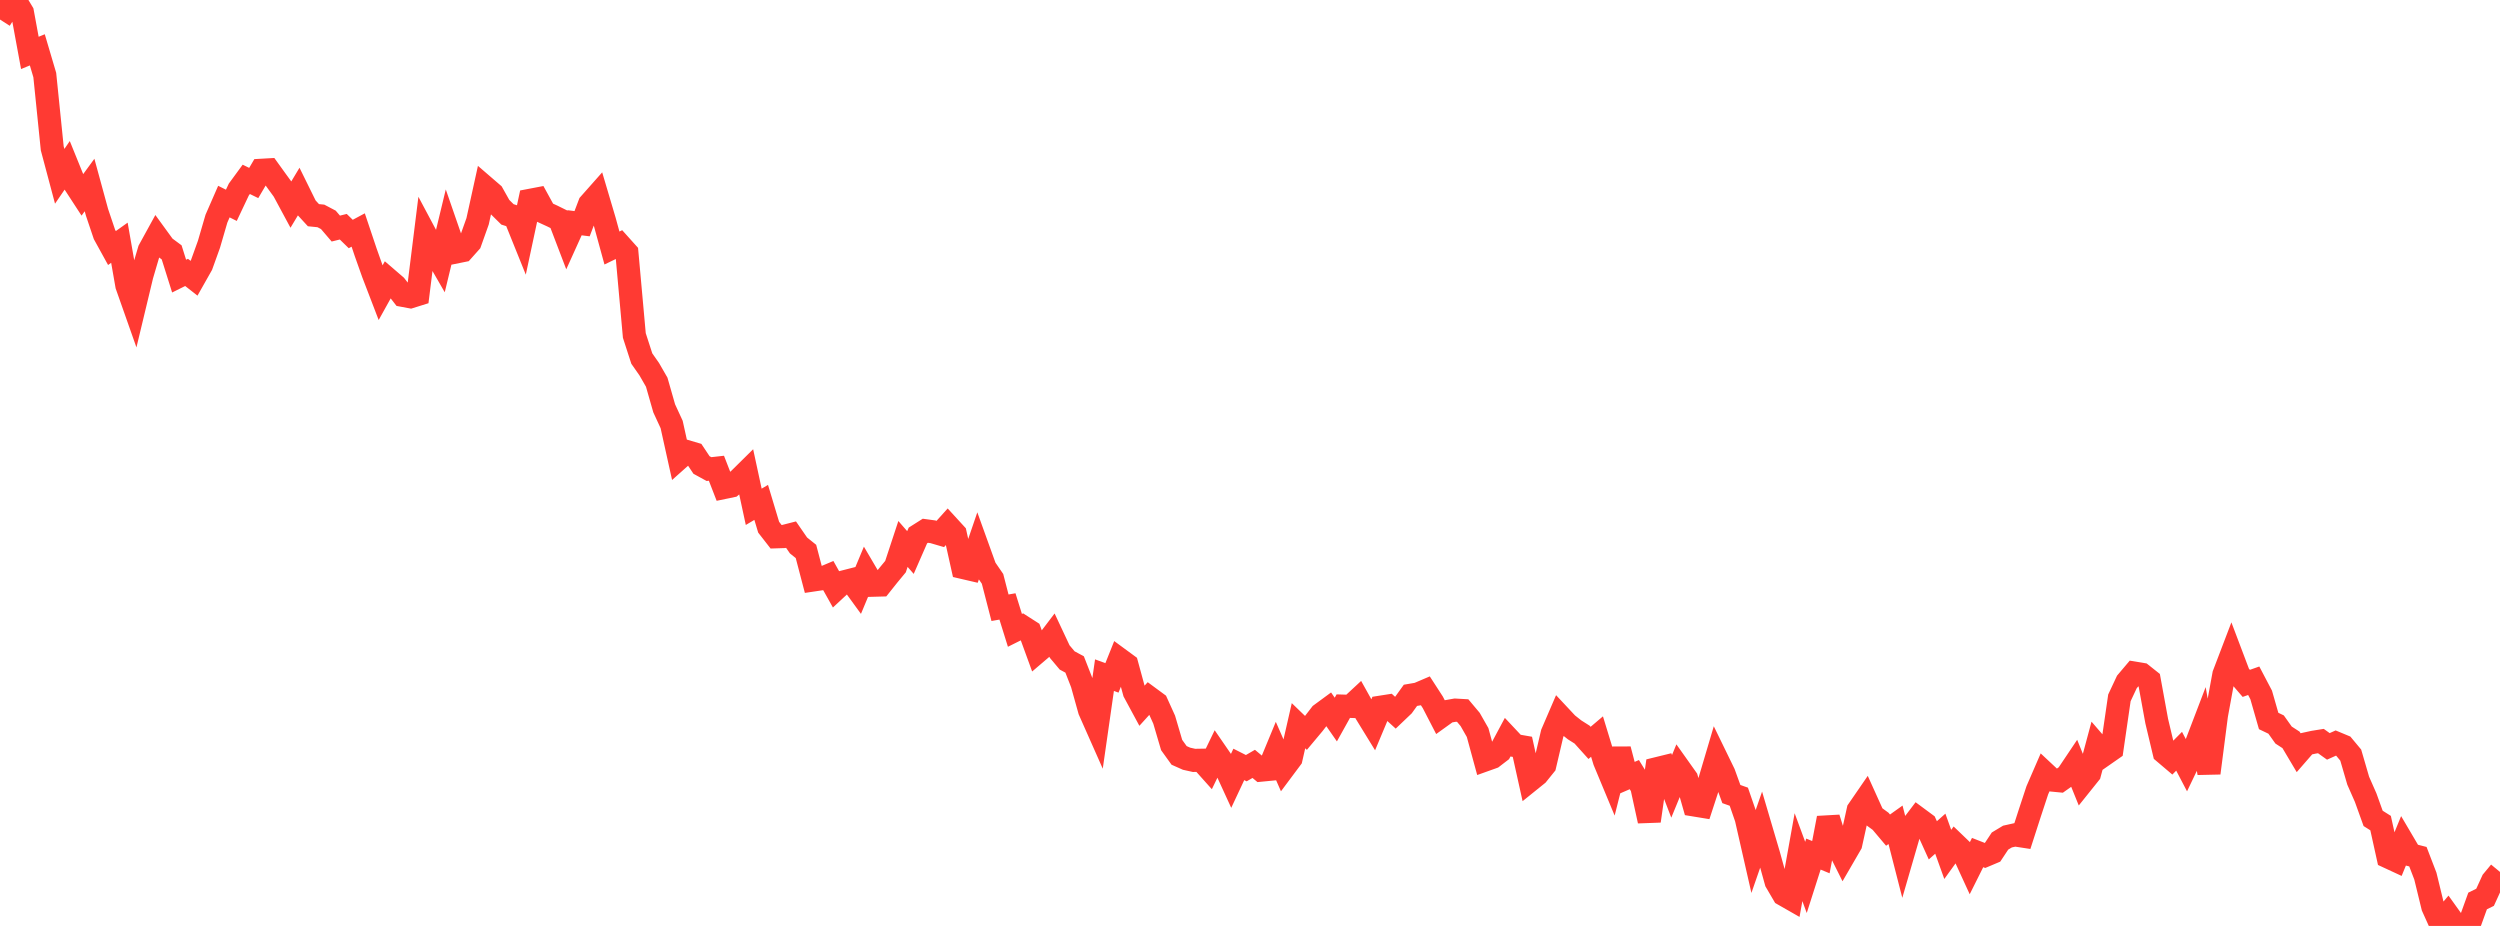 <?xml version="1.0" standalone="no"?>
<!DOCTYPE svg PUBLIC "-//W3C//DTD SVG 1.1//EN" "http://www.w3.org/Graphics/SVG/1.1/DTD/svg11.dtd">

<svg width="135" height="50" viewBox="0 0 135 50" preserveAspectRatio="none" 
  xmlns="http://www.w3.org/2000/svg"
  xmlns:xlink="http://www.w3.org/1999/xlink">


<polyline points="0.0, 1.055 0.403, 0.427 0.806, 0.0 1.209, 0.671 1.612, 2.857 2.015, 2.691 2.418, 4.053 2.821, 8.009 3.224, 9.521 3.627, 8.931 4.03, 9.924 4.433, 10.543 4.836, 9.991 5.239, 11.467 5.642, 12.662 6.045, 13.394 6.448, 13.107 6.851, 15.414 7.254, 16.557 7.657, 14.878 8.06, 13.509 8.463, 12.775 8.866, 13.329 9.269, 13.628 9.672, 14.91 10.075, 14.71 10.478, 15.025 10.881, 14.312 11.284, 13.191 11.687, 11.809 12.09, 10.886 12.493, 11.087 12.896, 10.235 13.299, 9.685 13.701, 9.882 14.104, 9.197 14.507, 9.174 14.91, 9.733 15.313, 10.287 15.716, 11.035 16.119, 10.363 16.522, 11.181 16.925, 11.62 17.328, 11.66 17.731, 11.872 18.134, 12.343 18.537, 12.243 18.94, 12.636 19.343, 12.42 19.746, 13.621 20.149, 14.758 20.552, 15.808 20.955, 15.083 21.358, 15.43 21.761, 15.949 22.164, 16.024 22.567, 15.898 22.97, 12.661 23.373, 13.417 23.776, 14.116 24.179, 12.449 24.582, 13.614 24.985, 13.532 25.388, 13.08 25.791, 11.949 26.194, 10.114 26.597, 10.461 27.0, 11.179 27.403, 11.577 27.806, 11.704 28.209, 12.704 28.612, 10.821 29.015, 10.744 29.418, 11.479 29.821, 11.664 30.224, 11.863 30.627, 12.919 31.03, 12.029 31.433, 12.08 31.836, 11.019 32.239, 10.564 32.642, 11.923 33.045, 13.393 33.448, 13.198 33.851, 13.647 34.254, 18.116 34.657, 19.362 35.06, 19.938 35.463, 20.639 35.866, 22.049 36.269, 22.923 36.672, 24.744 37.075, 24.385 37.478, 24.504 37.881, 25.109 38.284, 25.33 38.687, 25.285 39.09, 26.324 39.493, 26.24 39.896, 25.902 40.299, 25.504 40.701, 27.368 41.104, 27.129 41.507, 28.469 41.91, 28.986 42.313, 28.973 42.716, 28.87 43.119, 29.454 43.522, 29.778 43.925, 31.316 44.328, 31.256 44.731, 31.086 45.134, 31.806 45.537, 31.431 45.94, 31.328 46.343, 31.882 46.746, 30.915 47.149, 31.601 47.552, 31.59 47.955, 31.084 48.358, 30.596 48.761, 29.373 49.164, 29.836 49.567, 28.916 49.97, 28.661 50.373, 28.716 50.776, 28.834 51.179, 28.386 51.582, 28.826 51.985, 30.639 52.388, 30.733 52.791, 29.553 53.194, 30.672 53.597, 31.258 54.0, 32.818 54.403, 32.747 54.806, 34.039 55.209, 33.838 55.612, 34.096 56.015, 35.201 56.418, 34.857 56.821, 34.327 57.224, 35.185 57.627, 35.664 58.03, 35.881 58.433, 36.912 58.836, 38.357 59.239, 39.267 59.642, 36.458 60.045, 36.606 60.448, 35.599 60.851, 35.895 61.254, 37.373 61.657, 38.12 62.06, 37.676 62.463, 37.973 62.866, 38.862 63.269, 40.232 63.672, 40.792 64.075, 40.971 64.478, 41.061 64.881, 41.054 65.284, 41.505 65.687, 40.673 66.09, 41.259 66.493, 42.138 66.896, 41.278 67.299, 41.482 67.701, 41.249 68.104, 41.586 68.507, 41.547 68.91, 40.574 69.313, 41.495 69.716, 40.955 70.119, 39.188 70.522, 39.577 70.925, 39.095 71.328, 38.572 71.731, 38.276 72.134, 38.856 72.537, 38.132 72.94, 38.144 73.343, 37.77 73.746, 38.494 74.149, 39.15 74.552, 38.189 74.955, 38.126 75.358, 38.492 75.761, 38.108 76.164, 37.547 76.567, 37.478 76.97, 37.306 77.373, 37.928 77.776, 38.708 78.179, 38.418 78.582, 38.347 78.985, 38.37 79.388, 38.85 79.791, 39.557 80.194, 41.036 80.597, 40.892 81.0, 40.583 81.403, 39.829 81.806, 40.258 82.209, 40.328 82.612, 42.144 83.015, 41.819 83.418, 41.32 83.821, 39.6 84.224, 38.664 84.627, 39.095 85.03, 39.414 85.433, 39.669 85.836, 40.116 86.239, 39.774 86.642, 41.094 87.045, 42.063 87.448, 40.465 87.851, 42.004 88.254, 41.83 88.657, 42.484 89.06, 44.332 89.463, 41.512 89.866, 41.413 90.269, 42.462 90.672, 41.482 91.075, 42.05 91.478, 43.465 91.881, 43.531 92.284, 42.298 92.687, 40.938 93.09, 41.766 93.493, 42.879 93.896, 43.022 94.299, 44.187 94.701, 45.953 95.104, 44.792 95.507, 46.159 95.91, 47.613 96.313, 48.302 96.716, 48.532 97.119, 46.287 97.522, 47.381 97.925, 46.12 98.328, 46.287 98.731, 44.175 99.134, 45.467 99.537, 46.272 99.94, 45.577 100.343, 43.75 100.746, 43.164 101.149, 44.056 101.552, 44.35 101.955, 44.827 102.358, 44.539 102.761, 46.111 103.164, 44.721 103.567, 44.19 103.97, 44.488 104.373, 45.378 104.776, 45.019 105.179, 46.138 105.582, 45.579 105.985, 45.966 106.388, 46.844 106.791, 46.038 107.194, 46.196 107.597, 46.026 108.0, 45.417 108.403, 45.174 108.806, 45.084 109.209, 45.146 109.612, 43.898 110.015, 42.675 110.418, 41.746 110.821, 42.123 111.224, 42.162 111.627, 41.877 112.03, 41.276 112.433, 42.273 112.836, 41.77 113.239, 40.271 113.642, 40.738 114.045, 40.457 114.448, 37.685 114.851, 36.825 115.254, 36.349 115.657, 36.416 116.06, 36.736 116.463, 38.941 116.866, 40.633 117.269, 40.975 117.672, 40.567 118.075, 41.337 118.478, 40.496 118.881, 39.442 119.284, 41.744 119.687, 38.621 120.09, 36.423 120.493, 35.367 120.896, 36.433 121.299, 36.902 121.701, 36.76 122.104, 37.527 122.507, 38.933 122.91, 39.126 123.313, 39.693 123.716, 39.954 124.119, 40.633 124.522, 40.17 124.925, 40.082 125.328, 40.017 125.731, 40.305 126.134, 40.124 126.537, 40.292 126.94, 40.776 127.343, 42.158 127.746, 43.073 128.149, 44.193 128.552, 44.447 128.955, 46.271 129.358, 46.458 129.761, 45.473 130.164, 46.158 130.567, 46.261 130.97, 47.31 131.373, 48.963 131.776, 49.858 132.179, 49.38 132.582, 49.943 132.985, 50.0 133.388, 49.768 133.791, 48.652 134.194, 48.454 134.597, 47.572 135.0, 47.085" fill="none" stroke="#ff3a33" stroke-width="1.25"/>

</svg>